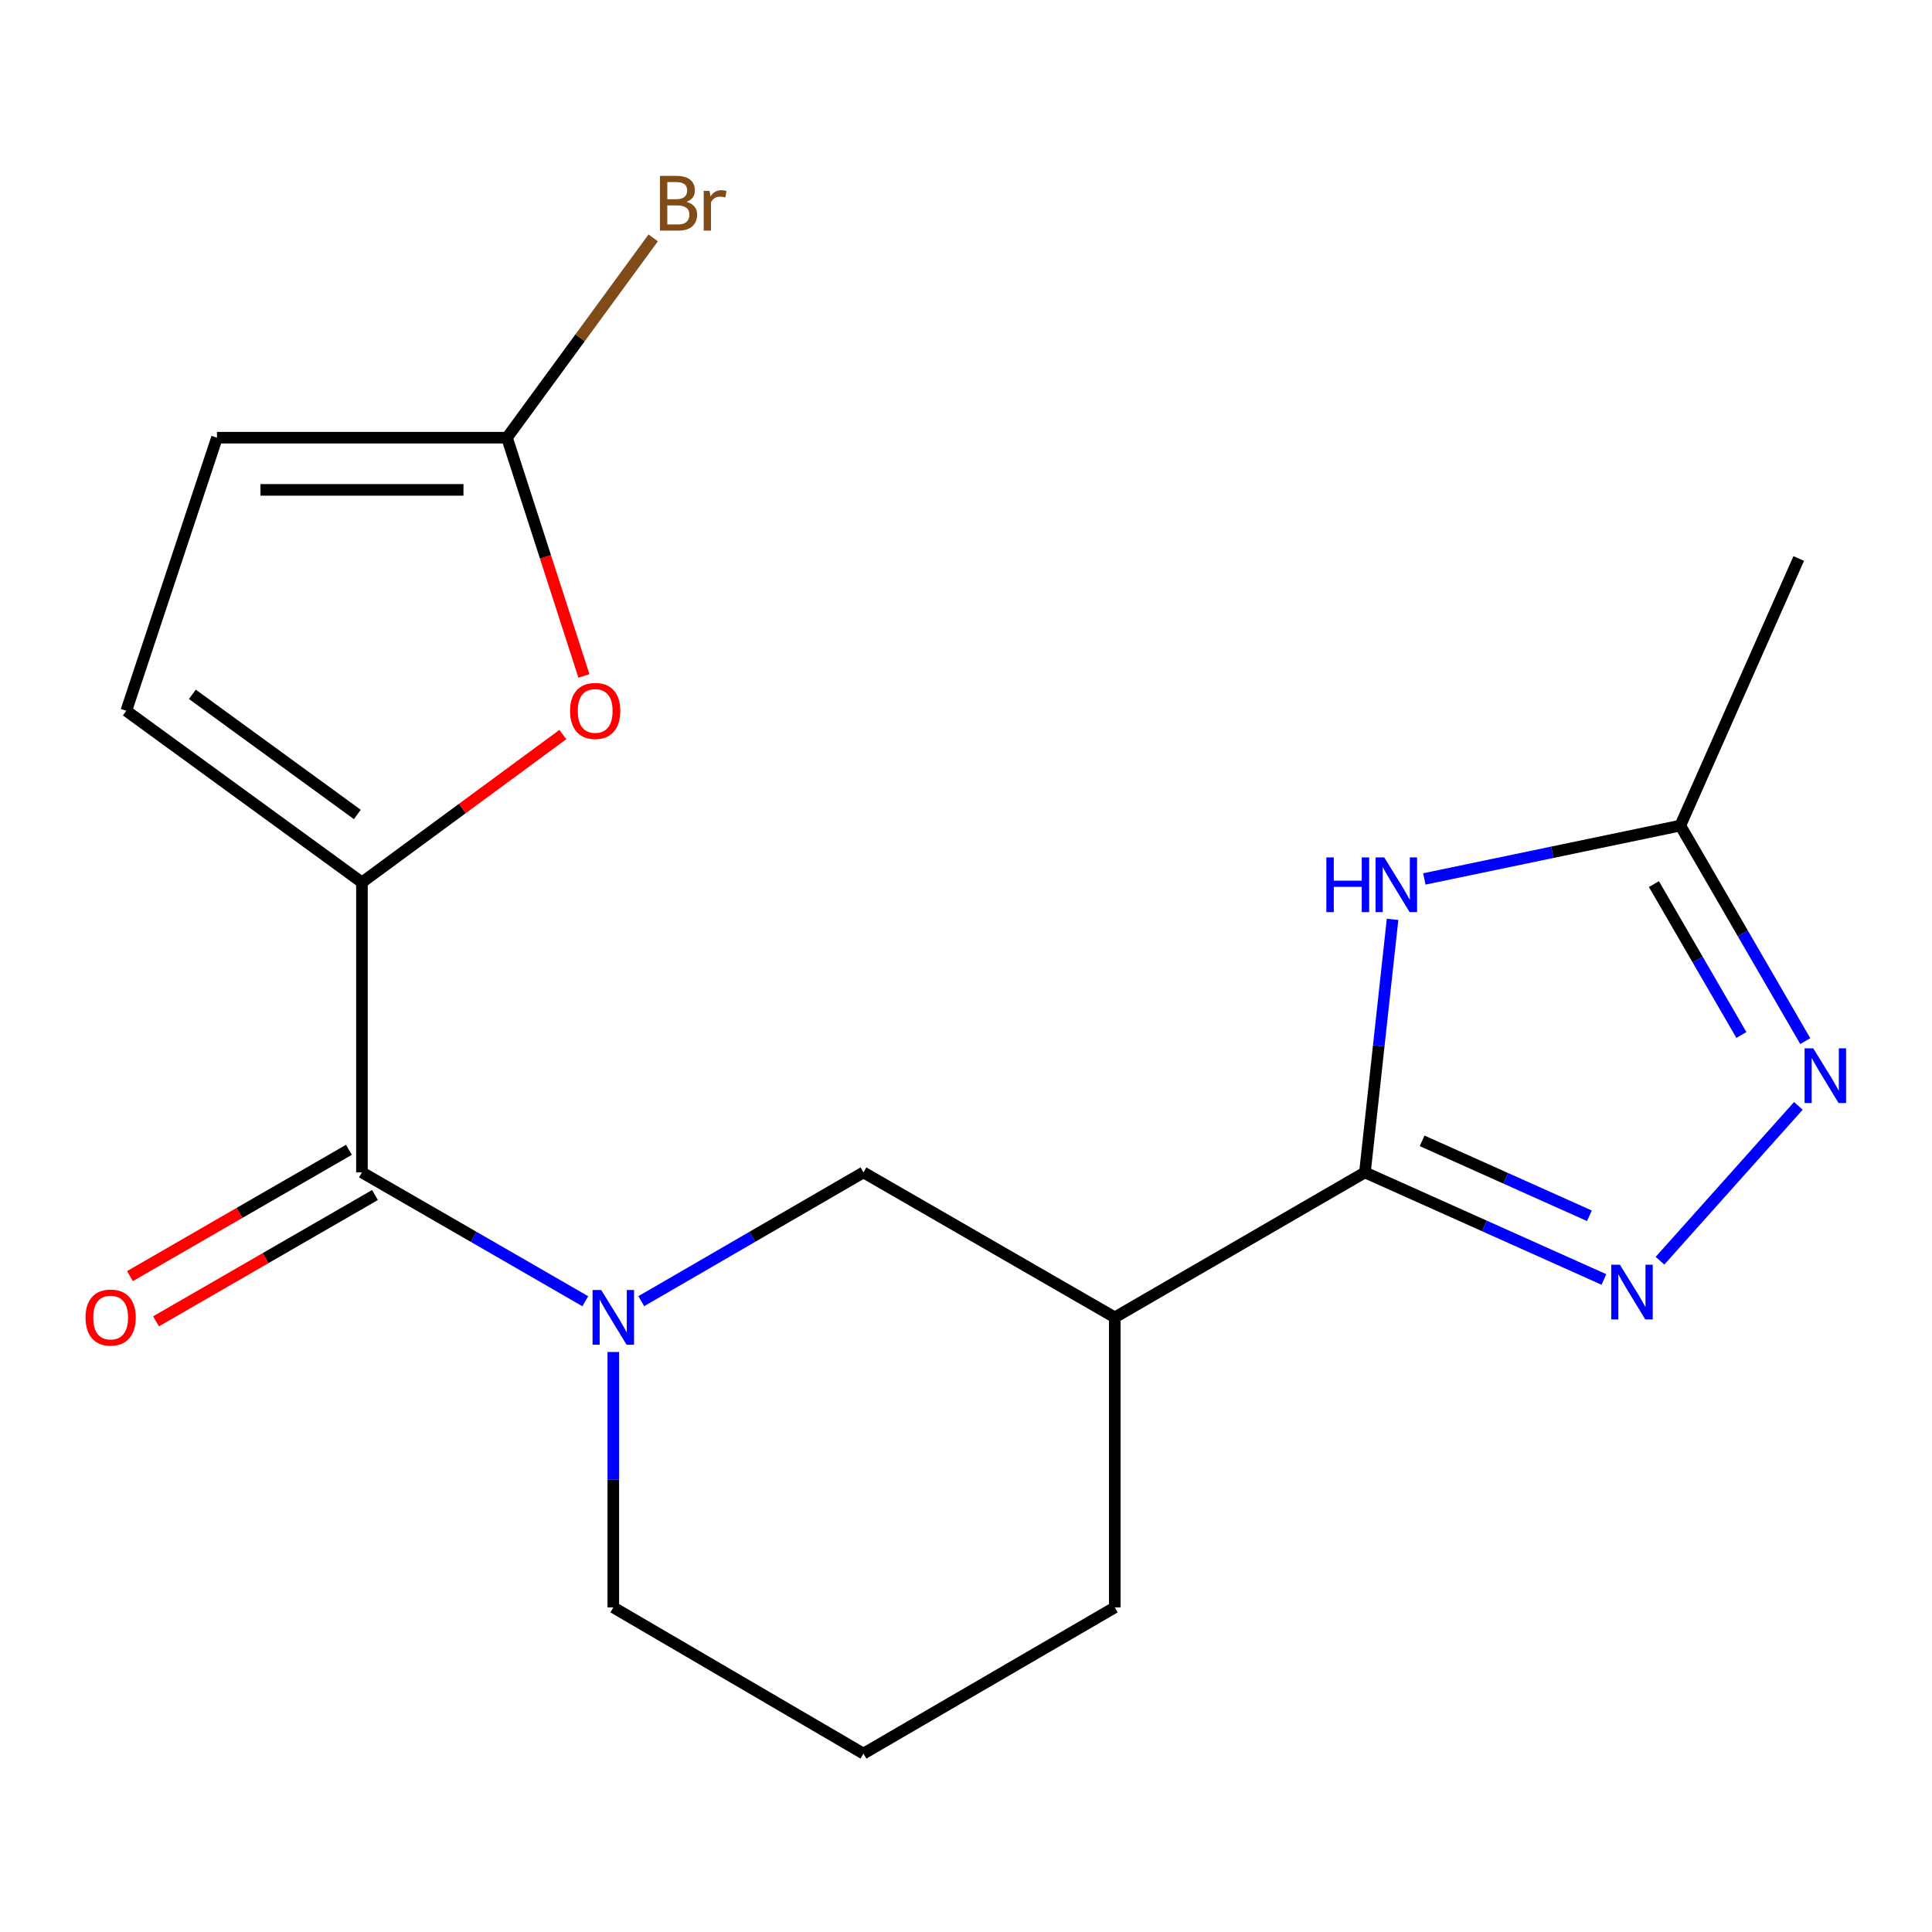 <?xml version='1.0' encoding='iso-8859-1'?>
<svg version='1.1' baseProfile='full'
              xmlns='http://www.w3.org/2000/svg'
                      xmlns:rdkit='http://www.rdkit.org/xml'
                      xmlns:xlink='http://www.w3.org/1999/xlink'
                  xml:space='preserve'
width='1000px' height='1000px' viewBox='0 0 1000 1000'>
<!-- END OF HEADER -->
<rect style='opacity:1.0;fill:#FFFFFF;stroke:none' width='1000' height='1000' x='0' y='0'> </rect>
<path class='bond-0' d='M 706.488,606.837 L 768.337,634.545' style='fill:none;fill-rule:evenodd;stroke:#000000;stroke-width:6px;stroke-linecap:butt;stroke-linejoin:miter;stroke-opacity:1' />
<path class='bond-0' d='M 768.337,634.545 L 830.186,662.253' style='fill:none;fill-rule:evenodd;stroke:#0000FF;stroke-width:6px;stroke-linecap:butt;stroke-linejoin:miter;stroke-opacity:1' />
<path class='bond-0' d='M 736.087,590.496 L 779.382,609.891' style='fill:none;fill-rule:evenodd;stroke:#000000;stroke-width:6px;stroke-linecap:butt;stroke-linejoin:miter;stroke-opacity:1' />
<path class='bond-0' d='M 779.382,609.891 L 822.676,629.287' style='fill:none;fill-rule:evenodd;stroke:#0000FF;stroke-width:6px;stroke-linecap:butt;stroke-linejoin:miter;stroke-opacity:1' />
<path class='bond-3' d='M 706.488,606.837 L 713.638,541.349' style='fill:none;fill-rule:evenodd;stroke:#000000;stroke-width:6px;stroke-linecap:butt;stroke-linejoin:miter;stroke-opacity:1' />
<path class='bond-3' d='M 713.638,541.349 L 720.787,475.861' style='fill:none;fill-rule:evenodd;stroke:#0000FF;stroke-width:6px;stroke-linecap:butt;stroke-linejoin:miter;stroke-opacity:1' />
<path class='bond-7' d='M 706.488,606.837 L 577.013,681.878' style='fill:none;fill-rule:evenodd;stroke:#000000;stroke-width:6px;stroke-linecap:butt;stroke-linejoin:miter;stroke-opacity:1' />
<path class='bond-5' d='M 859.207,652.543 L 930.837,572.395' style='fill:none;fill-rule:evenodd;stroke:#0000FF;stroke-width:6px;stroke-linecap:butt;stroke-linejoin:miter;stroke-opacity:1' />
<path class='bond-1' d='M 187.342,456.726 L 187.342,606.837' style='fill:none;fill-rule:evenodd;stroke:#000000;stroke-width:6px;stroke-linecap:butt;stroke-linejoin:miter;stroke-opacity:1' />
<path class='bond-6' d='M 187.342,456.726 L 239.331,418.471' style='fill:none;fill-rule:evenodd;stroke:#000000;stroke-width:6px;stroke-linecap:butt;stroke-linejoin:miter;stroke-opacity:1' />
<path class='bond-6' d='M 239.331,418.471 L 291.32,380.216' style='fill:none;fill-rule:evenodd;stroke:#FF0000;stroke-width:6px;stroke-linecap:butt;stroke-linejoin:miter;stroke-opacity:1' />
<path class='bond-11' d='M 187.342,456.726 L 65.371,367.893' style='fill:none;fill-rule:evenodd;stroke:#000000;stroke-width:6px;stroke-linecap:butt;stroke-linejoin:miter;stroke-opacity:1' />
<path class='bond-11' d='M 184.95,421.564 L 99.57,359.381' style='fill:none;fill-rule:evenodd;stroke:#000000;stroke-width:6px;stroke-linecap:butt;stroke-linejoin:miter;stroke-opacity:1' />
<path class='bond-2' d='M 331.928,673.485 L 389.425,640.161' style='fill:none;fill-rule:evenodd;stroke:#0000FF;stroke-width:6px;stroke-linecap:butt;stroke-linejoin:miter;stroke-opacity:1' />
<path class='bond-2' d='M 389.425,640.161 L 446.922,606.837' style='fill:none;fill-rule:evenodd;stroke:#000000;stroke-width:6px;stroke-linecap:butt;stroke-linejoin:miter;stroke-opacity:1' />
<path class='bond-4' d='M 302.952,673.518 L 245.147,640.177' style='fill:none;fill-rule:evenodd;stroke:#0000FF;stroke-width:6px;stroke-linecap:butt;stroke-linejoin:miter;stroke-opacity:1' />
<path class='bond-4' d='M 245.147,640.177 L 187.342,606.837' style='fill:none;fill-rule:evenodd;stroke:#000000;stroke-width:6px;stroke-linecap:butt;stroke-linejoin:miter;stroke-opacity:1' />
<path class='bond-20' d='M 317.447,699.791 L 317.447,765.89' style='fill:none;fill-rule:evenodd;stroke:#0000FF;stroke-width:6px;stroke-linecap:butt;stroke-linejoin:miter;stroke-opacity:1' />
<path class='bond-20' d='M 317.447,765.89 L 317.447,831.989' style='fill:none;fill-rule:evenodd;stroke:#000000;stroke-width:6px;stroke-linecap:butt;stroke-linejoin:miter;stroke-opacity:1' />
<path class='bond-8' d='M 737.236,454.936 L 803.484,441.131' style='fill:none;fill-rule:evenodd;stroke:#0000FF;stroke-width:6px;stroke-linecap:butt;stroke-linejoin:miter;stroke-opacity:1' />
<path class='bond-8' d='M 803.484,441.131 L 869.732,427.325' style='fill:none;fill-rule:evenodd;stroke:#000000;stroke-width:6px;stroke-linecap:butt;stroke-linejoin:miter;stroke-opacity:1' />
<path class='bond-13' d='M 180.592,595.137 L 123.931,627.825' style='fill:none;fill-rule:evenodd;stroke:#000000;stroke-width:6px;stroke-linecap:butt;stroke-linejoin:miter;stroke-opacity:1' />
<path class='bond-13' d='M 123.931,627.825 L 67.271,660.512' style='fill:none;fill-rule:evenodd;stroke:#FF0000;stroke-width:6px;stroke-linecap:butt;stroke-linejoin:miter;stroke-opacity:1' />
<path class='bond-13' d='M 194.091,618.537 L 137.431,651.225' style='fill:none;fill-rule:evenodd;stroke:#000000;stroke-width:6px;stroke-linecap:butt;stroke-linejoin:miter;stroke-opacity:1' />
<path class='bond-13' d='M 137.431,651.225 L 80.77,683.912' style='fill:none;fill-rule:evenodd;stroke:#FF0000;stroke-width:6px;stroke-linecap:butt;stroke-linejoin:miter;stroke-opacity:1' />
<path class='bond-19' d='M 934.409,538.884 L 902.07,483.104' style='fill:none;fill-rule:evenodd;stroke:#0000FF;stroke-width:6px;stroke-linecap:butt;stroke-linejoin:miter;stroke-opacity:1' />
<path class='bond-19' d='M 902.07,483.104 L 869.732,427.325' style='fill:none;fill-rule:evenodd;stroke:#000000;stroke-width:6px;stroke-linecap:butt;stroke-linejoin:miter;stroke-opacity:1' />
<path class='bond-19' d='M 901.336,535.7 L 878.699,496.654' style='fill:none;fill-rule:evenodd;stroke:#0000FF;stroke-width:6px;stroke-linecap:butt;stroke-linejoin:miter;stroke-opacity:1' />
<path class='bond-19' d='M 878.699,496.654 L 856.062,457.608' style='fill:none;fill-rule:evenodd;stroke:#000000;stroke-width:6px;stroke-linecap:butt;stroke-linejoin:miter;stroke-opacity:1' />
<path class='bond-9' d='M 302.242,349.859 L 282.327,288.203' style='fill:none;fill-rule:evenodd;stroke:#FF0000;stroke-width:6px;stroke-linecap:butt;stroke-linejoin:miter;stroke-opacity:1' />
<path class='bond-9' d='M 282.327,288.203 L 262.412,226.546' style='fill:none;fill-rule:evenodd;stroke:#000000;stroke-width:6px;stroke-linecap:butt;stroke-linejoin:miter;stroke-opacity:1' />
<path class='bond-10' d='M 577.013,681.878 L 446.922,606.837' style='fill:none;fill-rule:evenodd;stroke:#000000;stroke-width:6px;stroke-linecap:butt;stroke-linejoin:miter;stroke-opacity:1' />
<path class='bond-16' d='M 577.013,681.878 L 577.013,831.989' style='fill:none;fill-rule:evenodd;stroke:#000000;stroke-width:6px;stroke-linecap:butt;stroke-linejoin:miter;stroke-opacity:1' />
<path class='bond-18' d='M 869.732,427.325 L 931.025,289.085' style='fill:none;fill-rule:evenodd;stroke:#000000;stroke-width:6px;stroke-linecap:butt;stroke-linejoin:miter;stroke-opacity:1' />
<path class='bond-14' d='M 262.412,226.546 L 300.257,174.835' style='fill:none;fill-rule:evenodd;stroke:#000000;stroke-width:6px;stroke-linecap:butt;stroke-linejoin:miter;stroke-opacity:1' />
<path class='bond-14' d='M 300.257,174.835 L 338.101,123.125' style='fill:none;fill-rule:evenodd;stroke:#7F4C19;stroke-width:6px;stroke-linecap:butt;stroke-linejoin:miter;stroke-opacity:1' />
<path class='bond-21' d='M 262.412,226.546 L 112.301,226.546' style='fill:none;fill-rule:evenodd;stroke:#000000;stroke-width:6px;stroke-linecap:butt;stroke-linejoin:miter;stroke-opacity:1' />
<path class='bond-21' d='M 239.896,253.561 L 134.818,253.561' style='fill:none;fill-rule:evenodd;stroke:#000000;stroke-width:6px;stroke-linecap:butt;stroke-linejoin:miter;stroke-opacity:1' />
<path class='bond-12' d='M 65.371,367.893 L 112.301,226.546' style='fill:none;fill-rule:evenodd;stroke:#000000;stroke-width:6px;stroke-linecap:butt;stroke-linejoin:miter;stroke-opacity:1' />
<path class='bond-15' d='M 317.447,831.989 L 446.922,907.66' style='fill:none;fill-rule:evenodd;stroke:#000000;stroke-width:6px;stroke-linecap:butt;stroke-linejoin:miter;stroke-opacity:1' />
<path class='bond-17' d='M 577.013,831.989 L 446.922,907.66' style='fill:none;fill-rule:evenodd;stroke:#000000;stroke-width:6px;stroke-linecap:butt;stroke-linejoin:miter;stroke-opacity:1' />
<path  class='atom-1' d='M 838.453 654.601
L 847.733 669.601
Q 848.653 671.081, 850.133 673.761
Q 851.613 676.441, 851.693 676.601
L 851.693 654.601
L 855.453 654.601
L 855.453 682.921
L 851.573 682.921
L 841.613 666.521
Q 840.453 664.601, 839.213 662.401
Q 838.013 660.201, 837.653 659.521
L 837.653 682.921
L 833.973 682.921
L 833.973 654.601
L 838.453 654.601
' fill='#0000FF'/>
<path  class='atom-3' d='M 311.187 667.718
L 320.467 682.718
Q 321.387 684.198, 322.867 686.878
Q 324.347 689.558, 324.427 689.718
L 324.427 667.718
L 328.187 667.718
L 328.187 696.038
L 324.307 696.038
L 314.347 679.638
Q 313.187 677.718, 311.947 675.518
Q 310.747 673.318, 310.387 672.638
L 310.387 696.038
L 306.707 696.038
L 306.707 667.718
L 311.187 667.718
' fill='#0000FF'/>
<path  class='atom-4' d='M 686.522 443.797
L 690.362 443.797
L 690.362 455.837
L 704.842 455.837
L 704.842 443.797
L 708.682 443.797
L 708.682 472.117
L 704.842 472.117
L 704.842 459.037
L 690.362 459.037
L 690.362 472.117
L 686.522 472.117
L 686.522 443.797
' fill='#0000FF'/>
<path  class='atom-4' d='M 716.482 443.797
L 725.762 458.797
Q 726.682 460.277, 728.162 462.957
Q 729.642 465.637, 729.722 465.797
L 729.722 443.797
L 733.482 443.797
L 733.482 472.117
L 729.602 472.117
L 719.642 455.717
Q 718.482 453.797, 717.242 451.597
Q 716.042 449.397, 715.682 448.717
L 715.682 472.117
L 712.002 472.117
L 712.002 443.797
L 716.482 443.797
' fill='#0000FF'/>
<path  class='atom-6' d='M 938.527 542.625
L 947.807 557.625
Q 948.727 559.105, 950.207 561.785
Q 951.687 564.465, 951.767 564.625
L 951.767 542.625
L 955.527 542.625
L 955.527 570.945
L 951.647 570.945
L 941.687 554.545
Q 940.527 552.625, 939.287 550.425
Q 938.087 548.225, 937.727 547.545
L 937.727 570.945
L 934.047 570.945
L 934.047 542.625
L 938.527 542.625
' fill='#0000FF'/>
<path  class='atom-7' d='M 295.067 367.973
Q 295.067 361.173, 298.427 357.373
Q 301.787 353.573, 308.067 353.573
Q 314.347 353.573, 317.707 357.373
Q 321.067 361.173, 321.067 367.973
Q 321.067 374.853, 317.667 378.773
Q 314.267 382.653, 308.067 382.653
Q 301.827 382.653, 298.427 378.773
Q 295.067 374.893, 295.067 367.973
M 308.067 379.453
Q 312.387 379.453, 314.707 376.573
Q 317.067 373.653, 317.067 367.973
Q 317.067 362.413, 314.707 359.613
Q 312.387 356.773, 308.067 356.773
Q 303.747 356.773, 301.387 359.573
Q 299.067 362.373, 299.067 367.973
Q 299.067 373.693, 301.387 376.573
Q 303.747 379.453, 308.067 379.453
' fill='#FF0000'/>
<path  class='atom-14' d='M 44.266 681.958
Q 44.266 675.158, 47.626 671.358
Q 50.986 667.558, 57.266 667.558
Q 63.546 667.558, 66.906 671.358
Q 70.266 675.158, 70.266 681.958
Q 70.266 688.838, 66.866 692.758
Q 63.466 696.638, 57.266 696.638
Q 51.026 696.638, 47.626 692.758
Q 44.266 688.878, 44.266 681.958
M 57.266 693.438
Q 61.586 693.438, 63.906 690.558
Q 66.266 687.638, 66.266 681.958
Q 66.266 676.398, 63.906 673.598
Q 61.586 670.758, 57.266 670.758
Q 52.946 670.758, 50.586 673.558
Q 48.266 676.358, 48.266 681.958
Q 48.266 687.678, 50.586 690.558
Q 52.946 693.438, 57.266 693.438
' fill='#FF0000'/>
<path  class='atom-15' d='M 355.356 104.485
Q 358.076 105.245, 359.436 106.925
Q 360.836 108.565, 360.836 111.005
Q 360.836 114.925, 358.316 117.165
Q 355.836 119.365, 351.116 119.365
L 341.596 119.365
L 341.596 91.045
L 349.956 91.045
Q 354.796 91.045, 357.236 93.005
Q 359.676 94.965, 359.676 98.565
Q 359.676 102.845, 355.356 104.485
M 345.396 94.245
L 345.396 103.125
L 349.956 103.125
Q 352.756 103.125, 354.196 102.005
Q 355.676 100.845, 355.676 98.565
Q 355.676 94.245, 349.956 94.245
L 345.396 94.245
M 351.116 116.165
Q 353.876 116.165, 355.356 114.845
Q 356.836 113.525, 356.836 111.005
Q 356.836 108.685, 355.196 107.525
Q 353.596 106.325, 350.516 106.325
L 345.396 106.325
L 345.396 116.165
L 351.116 116.165
' fill='#7F4C19'/>
<path  class='atom-15' d='M 367.276 98.805
L 367.716 101.645
Q 369.876 98.445, 373.396 98.445
Q 374.516 98.445, 376.036 98.845
L 375.436 102.205
Q 373.716 101.805, 372.756 101.805
Q 371.076 101.805, 369.956 102.485
Q 368.876 103.125, 367.996 104.685
L 367.996 119.365
L 364.236 119.365
L 364.236 98.805
L 367.276 98.805
' fill='#7F4C19'/>
</svg>
